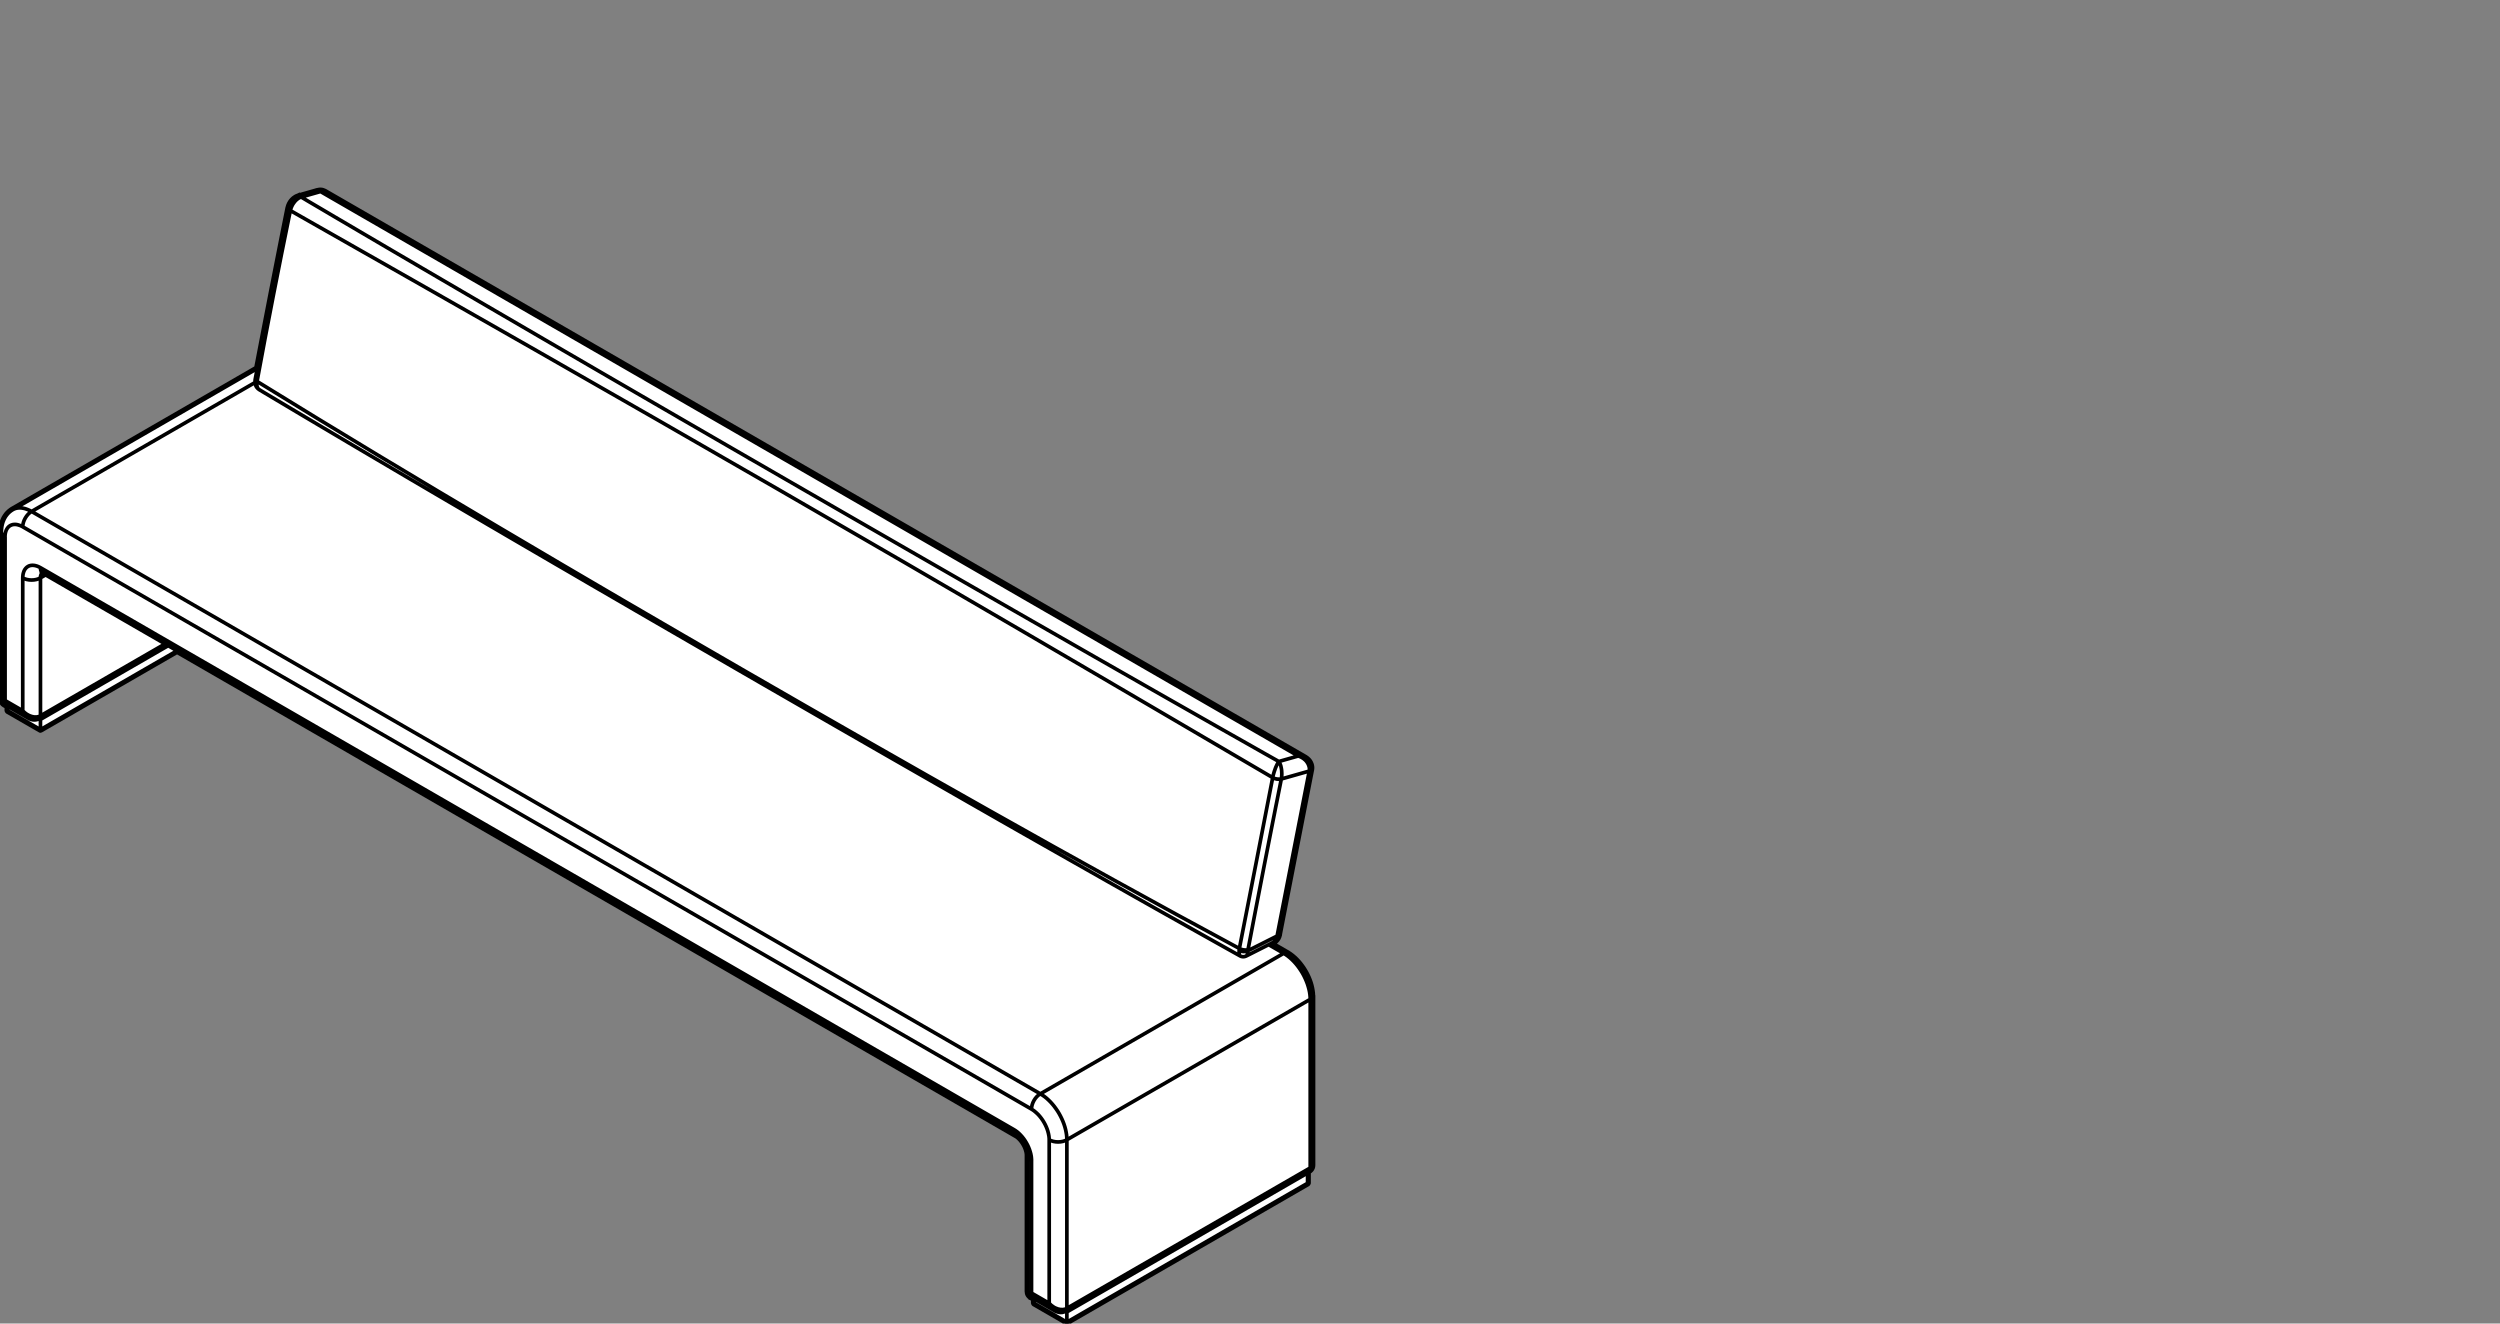 <?xml version="1.0" encoding="utf-8"?>
<!-- Generator: Adobe Illustrator 17.0.0, SVG Export Plug-In . SVG Version: 6.00 Build 0)  -->
<!DOCTYPE svg PUBLIC "-//W3C//DTD SVG 1.1//EN" "http://www.w3.org/Graphics/SVG/1.1/DTD/svg11.dtd">
<svg version="1.1" id="Livello_1" xmlns="http://www.w3.org/2000/svg" xmlns:xlink="http://www.w3.org/1999/xlink" x="0px" y="0px"
	 width="170px" height="90px" viewBox="0 0 170 90" enable-background="new 0 0 170 90" xml:space="preserve">
<rect x="0" y="0" width="170" height="90" fill="#808080" stroke="none"/>
<polygon fill="#FFFFFF" points="0.002,90 0.003,90 0,89.998 "/>
<path fill="#FFFFFF" d="M89.313,67.776L89.313,67.776c0-0.03,0-0.059-0.002-0.089c-0.003-0.059-0.006-0.114-0.012-0.174
	c-0.006-0.056-0.014-0.116-0.023-0.173c-0.006-0.057-0.02-0.116-0.033-0.176c-0.012-0.057-0.025-0.115-0.041-0.175
	c-0.016-0.057-0.034-0.118-0.052-0.177c-0.021-0.057-0.041-0.117-0.062-0.174c-0.022-0.058-0.047-0.117-0.07-0.174
	c-0.025-0.057-0.051-0.113-0.078-0.17c-0.03-0.057-0.057-0.113-0.087-0.17c-0.031-0.055-0.063-0.111-0.096-0.163
	s-0.066-0.106-0.099-0.159c-0.036-0.054-0.074-0.105-0.111-0.155c-0.036-0.052-0.075-0.099-0.113-0.148
	c-0.039-0.048-0.079-0.095-0.12-0.141c-0.041-0.045-0.086-0.091-0.126-0.135c-0.043-0.044-0.088-0.086-0.132-0.126
	c-0.044-0.039-0.09-0.08-0.135-0.116c-0.047-0.037-0.093-0.074-0.141-0.108c-0.046-0.033-0.093-0.067-0.143-0.096
	c-0.031-0.021-0.06-0.037-0.09-0.055h-0.001V64.72c-0.002-0.001-0.003,0-0.006-0.001l-0.943-0.545
	c0.021-0.012,0.042-0.022,0.062-0.036c0.042-0.025,0.08-0.055,0.117-0.087c0.02-0.018,0.039-0.036,0.06-0.06
	c0.022-0.022,0.043-0.046,0.063-0.072c0.021-0.027,0.042-0.057,0.06-0.091c0.018-0.035,0.031-0.07,0.046-0.101v-0.001
	c0.002,0,0.002-0.001,0.003-0.003c0-0.002-0.002-0.003,0-0.006c0-0.001,0.002,0,0.003-0.003l0.036-0.135c0,0-0.002-0.003,0-0.003
	c0-0.001,0.002-0.003,0.002-0.005l2.187-11.215v-0.001c0-0.002,0.002-0.002,0.002-0.002v-0.001c0.004-0.034,0.01-0.071,0.012-0.112
	v-0.035c0-0.025-0.002-0.048-0.003-0.066c-0.003-0.036-0.009-0.068-0.015-0.099c-0.006-0.027-0.012-0.054-0.022-0.081
	c-0.014-0.042-0.032-0.084-0.053-0.125c-0.014-0.028-0.031-0.056-0.048-0.081c-0.015-0.02-0.029-0.039-0.043-0.06
	c-0.021-0.025-0.043-0.049-0.068-0.076c-0.033-0.032-0.064-0.063-0.1-0.09c-0.047-0.033-0.092-0.063-0.134-0.09
	c-0.001-0.001-0.003,0-0.003,0v-0.001L22.117,12.965c-0.001,0-0.001,0-0.004,0c0-0.001-0.002-0.001-0.002-0.001l-0.004-0.003
	c-0.003-0.001-0.006,0-0.009-0.003c-0.031-0.016-0.064-0.033-0.106-0.046c-0.045-0.017-0.092-0.026-0.139-0.03
	c-0.02-0.003-0.047-0.004-0.074-0.004c-0.021,0-0.043,0-0.072,0.004c-0.041,0.004-0.082,0.013-0.123,0.022c0,0,0,0.001-0.002,0.001
	c-0.001,0.001-0.001,0-0.003,0l-1.317,0.375c-0.001,0-0.001,0-0.003,0.001V13.28c-0.002,0.001-0.003,0.001-0.006,0.003
	c-0.03,0.01-0.059,0.021-0.092,0.033c-0.03,0.012-0.06,0.027-0.088,0.045c-0.048,0.029-0.098,0.063-0.143,0.099
	c-0.037,0.031-0.072,0.064-0.104,0.099c-0.027,0.029-0.05,0.057-0.072,0.085c-0.021,0.027-0.037,0.052-0.056,0.081
	c-0.024,0.034-0.045,0.071-0.063,0.108c-0.022,0.042-0.042,0.089-0.059,0.137c-0.021,0.057-0.034,0.111-0.047,0.162v0.001
	l-0.001,0.003c-0.098,0.483-0.193,0.964-0.29,1.449c-0.093,0.469-0.186,0.939-0.277,1.408c-0.091,0.458-0.182,0.915-0.271,1.373
	c-0.088,0.447-0.174,0.891-0.262,1.336c-0.086,0.433-0.168,0.867-0.252,1.301c-0.081,0.412-0.159,0.826-0.24,1.24
	c-0.08,0.402-0.156,0.804-0.232,1.206c-0.075,0.39-0.15,0.781-0.225,1.17c-0.024,0.127-0.048,0.255-0.074,0.381l-0.03,0.018h-0.002
	c-0.002,0.001-0.002,0-0.003,0.001L0.825,34.572c0,0,0,0.002-0.002,0.002c-0.039,0.024-0.078,0.047-0.115,0.073
	c-0.041,0.03-0.081,0.06-0.117,0.093c-0.036,0.03-0.07,0.064-0.105,0.099c-0.035,0.036-0.066,0.074-0.098,0.111
	c-0.03,0.039-0.059,0.08-0.084,0.119c-0.027,0.042-0.054,0.085-0.078,0.127c-0.022,0.047-0.045,0.091-0.064,0.138
	c-0.021,0.045-0.037,0.096-0.055,0.143c-0.017,0.051-0.03,0.102-0.042,0.153c-0.015,0.051-0.025,0.106-0.033,0.158
	c-0.009,0.056-0.016,0.109-0.021,0.167c-0.005,0.056-0.008,0.114-0.009,0.171v0.045v0.003c0,0-0.002,0-0.002,0l0.002,0.013v11.344
	c0,0-0.002,0-0.002,0.002c0,0.001,0.003,0.001,0.003,0.004H0.002H0c0.003,0.038,0.006,0.08,0.018,0.126
	c0.01,0.045,0.03,0.089,0.051,0.129c0.024,0.037,0.051,0.075,0.087,0.11c0.035,0.031,0.068,0.055,0.098,0.075
	c0.002,0.001,0.003,0.001,0.006,0.003c0,0,0,0.001,0.002,0.001l0.17,0.097v0.249c0,0.006,0.003,0.009,0.004,0.012
	c0.002,0.013,0.008,0.021,0.014,0.031c0.006,0.012,0.012,0.021,0.022,0.029c0.002,0.003,0.002,0.007,0.006,0.01l2.227,1.283
	c0.014,0.009,0.029,0.012,0.042,0.013l0.001,0.001h0.003h0.002c0.001,0,0.001-0.003,0.003-0.003H2.76
	c0.012-0.003,0.024-0.004,0.036-0.012l9.243-5.334l57.025,32.92l0.03,0.018c0.01,0.007,0.028,0.019,0.049,0.031
	c0.015,0.012,0.033,0.029,0.053,0.044c0.018,0.014,0.037,0.033,0.06,0.054c0.02,0.017,0.039,0.04,0.06,0.062
	c0.023,0.021,0.042,0.045,0.064,0.069c0.021,0.024,0.041,0.051,0.063,0.081c0.02,0.025,0.039,0.054,0.06,0.084
	c0.02,0.028,0.036,0.058,0.056,0.09c0.018,0.03,0.034,0.062,0.053,0.095c0.018,0.031,0.033,0.061,0.048,0.094
	c0.014,0.033,0.025,0.063,0.039,0.096c0.014,0.031,0.023,0.062,0.033,0.093c0.009,0.029,0.018,0.059,0.025,0.089
	c0.008,0.029,0.017,0.056,0.021,0.083c0.003,0.025,0.009,0.052,0.012,0.075c0.003,0.021,0.003,0.045,0.006,0.064
	c0,0.015,0.002,0.032,0.002,0.048v9.274c0,0.001,0.002,0.001,0.002,0.003h-0.003c0,0.002,0.003,0.003,0.003,0.005v0.001
	c0,0.036,0.003,0.08,0.015,0.122c0.012,0.048,0.03,0.093,0.053,0.132c0.024,0.036,0.05,0.075,0.086,0.11
	c0.029,0.028,0.06,0.048,0.087,0.066v0.002c0.005,0.002,0.009,0.006,0.012,0.009h0.003c0.003,0,0.003,0.003,0.003,0.003l0.169,0.097
	v0.251c0,0.003,0.005,0.006,0.005,0.009c0.002,0.013,0.008,0.024,0.015,0.036c0.008,0.01,0.011,0.017,0.02,0.025
	c0.006,0.003,0.006,0.007,0.009,0.011l2.226,1.285c0.015,0.006,0.03,0.007,0.042,0.009c0.002,0,0.003,0.002,0.005,0.002
	c0.003,0,0.003-0.002,0.006-0.002c0.014-0.001,0.027-0.003,0.04-0.01l16.368-9.447c0.003-0.003,0.003-0.007,0.008-0.009
	c0.009-0.009,0.014-0.018,0.02-0.03c0.006-0.009,0.012-0.017,0.015-0.03c0-0.005,0.005-0.007,0.005-0.012v-0.696
	c0-0.005-0.005-0.007-0.005-0.012c-0.001-0.009-0.003-0.013-0.008-0.022c-0.001-0.002,0-0.003-0.001-0.006l0.054-0.03
	c0.002-0.002,0.006-0.002,0.008-0.003c0.003,0,0.003-0.003,0.003-0.003c0.015-0.007,0.03-0.017,0.047-0.03
	c0.027-0.021,0.054-0.042,0.072-0.066c0.021-0.024,0.041-0.047,0.057-0.076c0.016-0.022,0.03-0.054,0.043-0.084
	c0.009-0.027,0.016-0.054,0.024-0.082c0.003-0.021,0.006-0.042,0.008-0.062c0.002-0.009,0.002-0.015,0.002-0.02v-0.003h-0.005
	l0.005-0.011v-0.006v-0.001c0-0.002,0.003-0.003,0.003-0.003V67.779C89.314,67.778,89.313,67.778,89.313,67.776"/>
<path fill="none" stroke="#000000" stroke-width="0.25" stroke-miterlimit="10" d="M89.313,67.776L89.313,67.776
	c0-0.03,0-0.059-0.002-0.089c-0.003-0.059-0.006-0.114-0.012-0.174c-0.006-0.056-0.014-0.116-0.023-0.173
	c-0.006-0.057-0.02-0.116-0.033-0.176c-0.012-0.057-0.025-0.115-0.041-0.175c-0.016-0.057-0.034-0.118-0.052-0.177
	c-0.021-0.057-0.041-0.117-0.062-0.174c-0.022-0.058-0.047-0.117-0.07-0.174c-0.025-0.057-0.051-0.113-0.078-0.17
	c-0.03-0.057-0.057-0.113-0.087-0.17c-0.031-0.055-0.063-0.111-0.096-0.163s-0.066-0.106-0.099-0.159
	c-0.036-0.054-0.074-0.105-0.111-0.155c-0.036-0.052-0.075-0.099-0.113-0.148c-0.039-0.048-0.079-0.095-0.12-0.141
	c-0.041-0.045-0.086-0.091-0.126-0.135c-0.043-0.044-0.088-0.086-0.132-0.126c-0.044-0.039-0.09-0.08-0.135-0.116
	c-0.047-0.037-0.093-0.074-0.141-0.108c-0.046-0.033-0.093-0.067-0.143-0.096c-0.031-0.021-0.06-0.037-0.09-0.055h-0.001V64.72
	c-0.002-0.001-0.003,0-0.006-0.001l-0.943-0.545c0.021-0.012,0.042-0.022,0.062-0.036c0.042-0.025,0.08-0.055,0.117-0.087
	c0.02-0.018,0.039-0.036,0.06-0.06c0.022-0.022,0.043-0.046,0.063-0.072c0.021-0.027,0.042-0.057,0.06-0.091
	c0.018-0.035,0.031-0.07,0.046-0.101v-0.001c0.002,0,0.002-0.001,0.003-0.003c0-0.002-0.002-0.003,0-0.006
	c0-0.001,0.002,0,0.003-0.003l0.036-0.135c0,0-0.002-0.003,0-0.003c0-0.001,0.002-0.003,0.002-0.005l2.187-11.215v-0.001
	c0-0.002,0.002-0.002,0.002-0.002v-0.001c0.004-0.034,0.01-0.071,0.012-0.112v-0.035c0-0.025-0.002-0.048-0.003-0.066
	c-0.003-0.036-0.009-0.068-0.015-0.099c-0.006-0.027-0.012-0.054-0.022-0.081c-0.014-0.042-0.032-0.084-0.053-0.125
	c-0.014-0.028-0.031-0.056-0.048-0.081c-0.015-0.02-0.029-0.039-0.043-0.06c-0.021-0.025-0.043-0.049-0.068-0.076
	c-0.033-0.032-0.064-0.063-0.1-0.09c-0.047-0.033-0.092-0.063-0.134-0.09c-0.001-0.001-0.003,0-0.003,0v-0.001L22.117,12.965
	c-0.001,0-0.001,0-0.004,0c0-0.001-0.002-0.001-0.002-0.001l-0.004-0.003c-0.003-0.001-0.006,0-0.009-0.003
	c-0.031-0.016-0.064-0.033-0.106-0.046c-0.045-0.017-0.092-0.026-0.139-0.03c-0.02-0.003-0.047-0.004-0.074-0.004
	c-0.021,0-0.043,0-0.072,0.004c-0.041,0.004-0.082,0.013-0.123,0.022c0,0,0,0.001-0.002,0.001c-0.001,0.001-0.001,0-0.003,0
	l-1.317,0.375c-0.001,0-0.001,0-0.003,0.001V13.28c-0.002,0.001-0.003,0.001-0.006,0.003c-0.03,0.01-0.059,0.021-0.092,0.033
	c-0.03,0.012-0.06,0.027-0.088,0.045c-0.048,0.029-0.098,0.063-0.143,0.099c-0.037,0.031-0.072,0.064-0.104,0.099
	c-0.027,0.029-0.05,0.057-0.072,0.085c-0.021,0.027-0.037,0.052-0.056,0.081c-0.024,0.034-0.045,0.071-0.063,0.108
	c-0.022,0.042-0.042,0.089-0.059,0.137c-0.021,0.057-0.034,0.111-0.047,0.162v0.001l-0.001,0.003
	c-0.098,0.483-0.193,0.964-0.29,1.449c-0.093,0.469-0.186,0.939-0.277,1.408c-0.091,0.458-0.182,0.915-0.271,1.373
	c-0.088,0.447-0.174,0.891-0.262,1.336c-0.086,0.433-0.168,0.867-0.252,1.301c-0.081,0.412-0.159,0.826-0.24,1.24
	c-0.08,0.402-0.156,0.804-0.232,1.206c-0.075,0.39-0.15,0.781-0.225,1.17c-0.024,0.127-0.048,0.255-0.074,0.381l-0.03,0.018h-0.002
	c-0.002,0.001-0.002,0-0.003,0.001L0.825,34.572c0,0,0,0.002-0.002,0.002c-0.039,0.024-0.078,0.047-0.115,0.073
	c-0.041,0.03-0.081,0.06-0.117,0.093c-0.036,0.03-0.07,0.064-0.105,0.099c-0.035,0.036-0.066,0.074-0.098,0.111
	c-0.03,0.039-0.059,0.08-0.084,0.119c-0.027,0.042-0.054,0.085-0.078,0.127c-0.022,0.047-0.045,0.091-0.064,0.138
	c-0.021,0.045-0.037,0.096-0.055,0.143c-0.017,0.051-0.03,0.102-0.042,0.153c-0.015,0.051-0.025,0.106-0.033,0.158
	c-0.009,0.056-0.016,0.109-0.021,0.167c-0.005,0.056-0.008,0.114-0.009,0.171v0.045v0.003c0,0-0.002,0-0.002,0l0.002,0.013v11.344
	c0,0-0.002,0-0.002,0.002c0,0.001,0.003,0.001,0.003,0.004H0.002H0c0.003,0.038,0.006,0.08,0.018,0.126
	c0.01,0.045,0.03,0.089,0.051,0.129c0.024,0.037,0.051,0.075,0.087,0.11c0.035,0.031,0.068,0.055,0.098,0.075
	c0.002,0.001,0.003,0.001,0.006,0.003c0,0,0,0.001,0.002,0.001l0.17,0.097v0.249c0,0.006,0.003,0.009,0.004,0.012
	c0.002,0.013,0.008,0.021,0.014,0.031c0.006,0.012,0.012,0.021,0.022,0.029c0.002,0.003,0.002,0.007,0.006,0.01l2.227,1.283
	c0.014,0.009,0.029,0.012,0.042,0.013l0.001,0.001h0.003h0.002c0.001,0,0.001-0.003,0.003-0.003H2.76
	c0.012-0.003,0.024-0.004,0.036-0.012l9.243-5.334l57.025,32.92l0.03,0.018c0.01,0.007,0.028,0.019,0.049,0.031
	c0.015,0.012,0.033,0.029,0.053,0.044c0.018,0.014,0.037,0.033,0.06,0.054c0.02,0.017,0.039,0.04,0.06,0.062
	c0.023,0.021,0.042,0.045,0.064,0.069c0.021,0.024,0.041,0.051,0.063,0.081c0.02,0.025,0.039,0.054,0.06,0.084
	c0.02,0.028,0.036,0.058,0.056,0.09c0.018,0.03,0.034,0.062,0.053,0.095c0.018,0.031,0.033,0.061,0.048,0.094
	c0.014,0.033,0.025,0.063,0.039,0.096c0.014,0.031,0.023,0.062,0.033,0.093c0.009,0.029,0.018,0.059,0.025,0.089
	c0.008,0.029,0.017,0.056,0.021,0.083c0.003,0.025,0.009,0.052,0.012,0.075c0.003,0.021,0.003,0.045,0.006,0.064
	c0,0.015,0.002,0.032,0.002,0.048v9.274c0,0.001,0.002,0.001,0.002,0.003h-0.003c0,0.002,0.003,0.003,0.003,0.005v0.001
	c0,0.036,0.003,0.08,0.015,0.122c0.012,0.048,0.03,0.093,0.053,0.132c0.024,0.036,0.05,0.075,0.086,0.11
	c0.029,0.028,0.06,0.048,0.087,0.066v0.002c0.005,0.002,0.009,0.006,0.012,0.009h0.003c0.003,0,0.003,0.003,0.003,0.003l0.169,0.097
	v0.251c0,0.003,0.005,0.006,0.005,0.009c0.002,0.013,0.008,0.024,0.015,0.036c0.008,0.01,0.011,0.017,0.02,0.025
	c0.006,0.003,0.006,0.007,0.009,0.011l2.226,1.285c0.015,0.006,0.03,0.007,0.042,0.009c0.002,0,0.003,0.002,0.005,0.002
	c0.003,0,0.003-0.002,0.006-0.002c0.014-0.001,0.027-0.003,0.04-0.01l16.368-9.447c0.003-0.003,0.003-0.007,0.008-0.009
	c0.009-0.009,0.014-0.018,0.02-0.03c0.006-0.009,0.012-0.017,0.015-0.03c0-0.005,0.005-0.007,0.005-0.012v-0.696
	c0-0.005-0.005-0.007-0.005-0.012c-0.001-0.009-0.003-0.013-0.008-0.022c-0.001-0.002,0-0.003-0.001-0.006l0.054-0.03
	c0.002-0.002,0.006-0.002,0.008-0.003c0.003,0,0.003-0.003,0.003-0.003c0.015-0.007,0.03-0.017,0.047-0.03
	c0.027-0.021,0.054-0.042,0.072-0.066c0.021-0.024,0.041-0.047,0.057-0.076c0.016-0.022,0.03-0.054,0.043-0.084
	c0.009-0.027,0.016-0.054,0.024-0.082c0.003-0.021,0.006-0.042,0.008-0.062c0.002-0.009,0.002-0.015,0.002-0.02v-0.003h-0.005
	l0.005-0.011v-0.006v-0.001c0-0.002,0.003-0.003,0.003-0.003V67.779C89.314,67.778,89.313,67.778,89.313,67.776z"/>
<path fill="none" stroke="#000000" stroke-width="0.25" stroke-linecap="round" stroke-linejoin="round" d="M0.307,47.902
	L0.307,47.902c-0.011-0.003-0.017-0.012-0.021-0.021c-0.006-0.009-0.01-0.02-0.012-0.031c-0.002-0.012-0.002-0.026,0-0.042
	c0.002-0.009,0.003-0.018,0.006-0.027c0.003-0.009,0.006-0.021,0.01-0.031c0.003-0.012,0.008-0.024,0.012-0.035
	c0.006-0.012,0.012-0.024,0.018-0.038c0.007-0.014,0.015-0.027,0.024-0.042 M1.936,48.841c-0.042-0.022-0.081-0.054-0.12-0.087
	c-0.039-0.036-0.075-0.075-0.108-0.118c-0.033-0.045-0.063-0.093-0.092-0.143c-0.025-0.052-0.049-0.106-0.07-0.164 M2.662,48.871
	c0.06-0.036,0.101-0.124,0.089-0.193 M2.751,48.677l8.478-4.895 M0.096,47.531c0,0.018,0.005,0.033,0.015,0.045
	c0.011,0.012,0.027,0.022,0.049,0.032c0.021,0.009,0.047,0.015,0.078,0.021c0.032,0.003,0.066,0.006,0.107,0.006 M2.751,39.296
	l0.352-0.204 M2.865,38.956c-0.076,0.078-0.129,0.232-0.114,0.34 M0.096,36.169l0.002,0.036l0.017,0.071l0.034,0.066L0.2,36.406
	l0.066,0.059l0.08,0.054 M2.149,34.78l-0.141-0.075l-0.143-0.061l-0.138-0.05L1.59,34.561L1.458,34.54l-0.129-0.006l-0.123,0.009
	l-0.117,0.022l-0.111,0.037l-0.105,0.051 M89.095,79.418c0.066-0.025,0.121-0.104,0.126-0.174 M87.504,64.805
	c-0.064-0.032-0.157-0.024-0.213,0.021 M89.095,67.954c0.066-0.027,0.121-0.105,0.126-0.175 M89.007,79.612
	c0.06-0.038,0.1-0.125,0.088-0.194 M70.105,88.195L70.105,88.195c-0.01-0.004-0.016-0.012-0.021-0.021
	c-0.006-0.01-0.011-0.018-0.012-0.03c-0.003-0.014-0.003-0.027,0-0.044c0.002-0.009,0.003-0.017,0.006-0.027
	c0.003-0.009,0.006-0.021,0.009-0.033c0.004-0.011,0.009-0.021,0.015-0.035c0.006-0.012,0.009-0.024,0.016-0.036
	c0.006-0.013,0.015-0.028,0.024-0.042 M71.734,89.135c-0.042-0.025-0.082-0.054-0.121-0.09c-0.037-0.033-0.072-0.074-0.108-0.117
	c-0.031-0.044-0.063-0.091-0.089-0.144c-0.028-0.049-0.052-0.105-0.07-0.162 M72.46,89.165c0.06-0.037,0.099-0.126,0.087-0.197
	 M2.926,38.992l-0.029-0.021l-0.051-0.049l-0.042-0.063l-0.03-0.075l-0.018-0.086L2.75,38.602 M69.892,87.827
	c0,0.014,0.006,0.029,0.017,0.042c0.012,0.014,0.027,0.024,0.049,0.032c0.021,0.009,0.047,0.017,0.078,0.02
	c0.03,0.006,0.066,0.007,0.106,0.007 M68.938,76.811l0.006,0.095l0.018,0.087l0.03,0.076l0.042,0.062l0.051,0.049l0.029,0.021
	 M69.892,78.548l0.002,0.036l0.018,0.067l0.035,0.066l0.049,0.064l0.066,0.059l0.081,0.054 M87.291,64.826l-1.02-0.588
	 M17.347,26.008L2.149,34.78 M21.606,12.997c0.003-0.001,0.006-0.003,0.009-0.004c0.02-0.006,0.039-0.006,0.059-0.005
	c0.021,0.002,0.042,0.005,0.062,0.012c0.02,0.006,0.04,0.016,0.061,0.025 M20.479,13.399c-0.05-0.033-0.135-0.048-0.191-0.029
	 M19.624,14.155c-0.002,0.006-0.003,0.01-0.004,0.016c0,0.012,0.003,0.026,0.01,0.039c0.006,0.01,0.015,0.024,0.025,0.037
	c0.012,0.012,0.023,0.024,0.039,0.036c0.015,0.01,0.033,0.022,0.048,0.033 M86.814,63.781c0.043-0.009,0.092-0.048,0.108-0.089
	 M86.814,63.781c-0.014,0.036-0.027,0.073-0.048,0.108c-0.021,0.035-0.043,0.068-0.073,0.097c-0.027,0.032-0.059,0.059-0.095,0.081
	c-0.021,0.013-0.043,0.024-0.064,0.035 M84.732,65.014h0.002c0.008-0.003,0.015-0.009,0.022-0.018
	c0.009-0.006,0.015-0.015,0.023-0.024c0.008-0.01,0.014-0.021,0.018-0.034c0.008-0.012,0.012-0.027,0.018-0.041
	c0.006-0.018,0.012-0.035,0.015-0.054c0.006-0.017,0.009-0.036,0.012-0.057c0.008-0.042,0.012-0.089,0.015-0.136 M84.331,65.005
	c-0.012-0.009-0.023-0.018-0.031-0.033c-0.009-0.016-0.018-0.043-0.025-0.072c-0.008-0.033-0.014-0.071-0.015-0.116
	c-0.002-0.047,0-0.1,0.002-0.154 M17.637,26.497c-0.021-0.012-0.04-0.025-0.06-0.041c-0.029-0.024-0.048-0.057-0.066-0.093
	c-0.018-0.037-0.03-0.078-0.039-0.123c-0.009-0.045-0.014-0.093-0.012-0.144c0.002-0.052,0.01-0.107,0.018-0.161 M21.796,13.025
	c0.03-0.008,0.063-0.013,0.093-0.017c0.031-0.003,0.059,0,0.087,0.005c0.029,0.004,0.056,0.01,0.078,0.024
	c0.006,0.005,0.012,0.008,0.017,0.012 M88.714,51.523c-0.035-0.02-0.067-0.039-0.105-0.054c-0.018-0.008-0.036-0.014-0.057-0.02
	c-0.02-0.006-0.042-0.012-0.064-0.018c-0.021-0.005-0.043-0.009-0.066-0.012c-0.021-0.003-0.043-0.006-0.064-0.009
	c-0.024-0.002-0.049-0.003-0.073-0.003 M89.029,52.432c0.05-0.005,0.101-0.045,0.115-0.093 M86.842,63.649
	c0.049-0.003,0.102-0.045,0.117-0.093 M1.546,48.329c0.041,0.045,0.084,0.089,0.129,0.129c0.048,0.04,0.098,0.076,0.148,0.111
	c0.051,0.031,0.105,0.063,0.16,0.087c0.054,0.025,0.109,0.046,0.165,0.061c0.055,0.017,0.111,0.029,0.166,0.035
	c0.054,0.007,0.107,0.007,0.159,0.004c0.051-0.003,0.101-0.012,0.147-0.027c0.047-0.012,0.09-0.03,0.129-0.053 M2.751,48.677v-9.381
	 M1.546,39.296c0.333,0.196,0.873,0.196,1.205,0 M17.421,25.102l0.064-0.034 M89.095,79.418l-16.548,9.55 M89.095,79.418V67.954
	 M2.149,34.78c-0.336,0.189-0.606,0.657-0.603,1.042 M71.346,88.622c0.039,0.045,0.083,0.09,0.129,0.129
	c0.045,0.039,0.095,0.078,0.147,0.109c0.049,0.036,0.105,0.064,0.159,0.089c0.056,0.025,0.111,0.047,0.166,0.063
	c0.056,0.016,0.111,0.027,0.165,0.033c0.055,0.006,0.109,0.009,0.16,0.005s0.099-0.014,0.147-0.025
	c0.047-0.014,0.09-0.032,0.128-0.056 M72.547,77.506v11.463 M2.149,34.78l68.594,39.6 M70.143,75.421L1.546,35.822 M1.546,35.822
	c-0.004-0.003-0.012-0.007-0.018-0.01c-0.008-0.005-0.014-0.007-0.02-0.012c-0.008-0.003-0.014-0.006-0.021-0.011
	c-0.006-0.003-0.012-0.006-0.02-0.01c-0.006-0.003-0.012-0.004-0.02-0.007c-0.006-0.005-0.014-0.007-0.02-0.011
	c-0.006-0.003-0.012-0.006-0.02-0.009c-0.006-0.003-0.012-0.006-0.02-0.009c-0.006-0.001-0.014-0.005-0.02-0.007
	s-0.012-0.004-0.02-0.007c-0.006-0.003-0.012-0.006-0.02-0.007c-0.006-0.003-0.012-0.005-0.02-0.006
	c-0.015-0.006-0.03-0.011-0.047-0.015c-0.015-0.005-0.03-0.009-0.045-0.014c-0.022-0.006-0.045-0.01-0.067-0.015
	c-0.023-0.003-0.043-0.006-0.066-0.009C1.045,35.66,1.01,35.658,0.976,35.66c-0.036,0.002-0.069,0.004-0.102,0.012
	c-0.033,0.006-0.064,0.015-0.094,0.027c-0.031,0.011-0.06,0.024-0.087,0.041c-0.028,0.017-0.055,0.035-0.081,0.056
	c-0.024,0.019-0.048,0.043-0.069,0.069C0.52,35.891,0.498,35.919,0.48,35.95c-0.02,0.03-0.037,0.063-0.053,0.098
	C0.414,36.081,0.4,36.115,0.39,36.152c-0.01,0.035-0.02,0.072-0.027,0.111c-0.003,0.011-0.004,0.023-0.007,0.035
	c0,0.01-0.002,0.022-0.003,0.036c-0.002,0.01-0.003,0.022-0.004,0.036c-0.002,0.012-0.003,0.024-0.003,0.036
	c-0.002,0.012-0.003,0.026-0.003,0.038c0,0.013-0.002,0.025-0.002,0.037v0.041 M0.345,36.518v11.116 M0.345,47.635l1.201,0.694
	 M1.546,48.329v-9.033 M1.546,39.296c0-0.008,0-0.015,0.002-0.022c0-0.008,0-0.015,0-0.022v-0.023
	c0.002-0.007,0.002-0.015,0.002-0.021c0-0.007,0.001-0.015,0.001-0.022c0.002-0.007,0.002-0.015,0.002-0.022
	c0.002-0.006,0.002-0.013,0.003-0.019c0-0.008,0.001-0.015,0.001-0.023C1.558,39.115,1.56,39.107,1.56,39.1
	c0.002-0.008,0.003-0.014,0.003-0.02c0.001-0.008,0.003-0.015,0.004-0.021c0-0.008,0.002-0.014,0.003-0.021
	c0.005-0.019,0.009-0.039,0.014-0.058c0.005-0.019,0.011-0.039,0.017-0.057c0.006-0.02,0.01-0.039,0.018-0.057
	c0.008-0.02,0.015-0.038,0.024-0.056c0.015-0.031,0.031-0.063,0.05-0.091c0.018-0.027,0.037-0.054,0.059-0.076
	c0.022-0.025,0.046-0.049,0.07-0.069c0.025-0.021,0.051-0.04,0.079-0.055c0.027-0.016,0.057-0.03,0.087-0.042
	c0.03-0.012,0.061-0.019,0.094-0.025c0.035-0.008,0.07-0.011,0.107-0.012c0.036-0.001,0.073,0,0.111,0.005
	c0.034,0.003,0.07,0.011,0.106,0.018s0.074,0.02,0.109,0.031c0.012,0.005,0.024,0.009,0.033,0.012
	c0.012,0.004,0.024,0.009,0.035,0.014c0.012,0.006,0.022,0.009,0.033,0.015c0.012,0.005,0.022,0.009,0.034,0.015
	c0.011,0.006,0.021,0.01,0.033,0.017c0.012,0.006,0.023,0.012,0.035,0.018c0.01,0.006,0.021,0.012,0.033,0.02 M2.751,38.602
	l66.188,38.209 M68.938,76.811c0.006,0.003,0.012,0.008,0.02,0.012c0.008,0.003,0.014,0.007,0.02,0.012
	c0.008,0.002,0.014,0.006,0.02,0.01s0.014,0.009,0.021,0.012c0.006,0.006,0.012,0.009,0.02,0.015
	c0.008,0.003,0.012,0.009,0.018,0.012c0.006,0.006,0.014,0.01,0.021,0.015c0.006,0.003,0.012,0.007,0.02,0.014
	c0.008,0.005,0.014,0.009,0.018,0.015c0.006,0.005,0.014,0.009,0.021,0.015c0.006,0.005,0.012,0.009,0.02,0.015
	c0.006,0.006,0.014,0.009,0.018,0.013c0.039,0.033,0.076,0.065,0.115,0.101c0.037,0.035,0.075,0.072,0.111,0.111
	c0.036,0.037,0.073,0.078,0.106,0.118c0.035,0.042,0.069,0.086,0.102,0.129c0.031,0.044,0.064,0.09,0.095,0.137
	c0.031,0.046,0.06,0.093,0.087,0.143c0.029,0.048,0.056,0.096,0.08,0.146c0.025,0.049,0.049,0.1,0.07,0.151
	c0.023,0.052,0.043,0.105,0.063,0.158c0.02,0.054,0.036,0.106,0.051,0.159c0.015,0.048,0.029,0.096,0.039,0.144
	c0.011,0.05,0.018,0.096,0.027,0.143c0.002,0.015,0.003,0.03,0.006,0.042c0.002,0.014,0.003,0.029,0.005,0.044
	c0.001,0.014,0.004,0.025,0.004,0.04c0.002,0.012,0.003,0.027,0.003,0.039c0.002,0.014,0.003,0.029,0.003,0.041
	c0,0.015,0.002,0.027,0.002,0.04c0,0.012,0,0.027,0.001,0.039 M70.143,78.895v9.033 M70.143,87.928l1.203,0.695 M71.346,88.622
	V77.506 M89.095,67.954l-16.548,9.552 M87.291,64.826l0.14,0.087l0.143,0.102l0.139,0.113l0.137,0.123l0.133,0.133l0.128,0.142
	l0.124,0.152l0.117,0.159l0.111,0.166l0.105,0.169l0.096,0.176l0.087,0.18l0.078,0.182l0.071,0.183l0.058,0.183l0.05,0.182
	l0.039,0.18l0.027,0.177l0.016,0.171l0.006,0.168 M87.291,64.826L70.743,74.38 M70.743,74.38c-0.336,0.188-0.606,0.655-0.6,1.041
	 M71.346,77.506c0-0.009,0-0.015-0.001-0.024V77.46v-0.024c0-0.006,0-0.015-0.002-0.022c0-0.007-0.002-0.015-0.002-0.022
	s0-0.017-0.002-0.025c-0.001-0.006-0.001-0.015-0.001-0.024c-0.002-0.006-0.003-0.014-0.003-0.022
	c-0.002-0.009-0.003-0.017-0.003-0.024c0-0.009-0.003-0.018-0.003-0.024c-0.002-0.007-0.003-0.016-0.003-0.025
	c-0.001-0.007-0.003-0.015-0.004-0.024c-0.008-0.051-0.018-0.102-0.03-0.154c-0.012-0.053-0.027-0.105-0.042-0.159
	c-0.015-0.048-0.031-0.096-0.049-0.146s-0.037-0.097-0.059-0.146c-0.021-0.051-0.043-0.1-0.07-0.15
	c-0.024-0.051-0.051-0.099-0.08-0.147c-0.027-0.048-0.055-0.096-0.087-0.143c-0.03-0.045-0.062-0.091-0.095-0.136
	c-0.031-0.044-0.067-0.086-0.102-0.129c-0.035-0.041-0.07-0.08-0.105-0.12c-0.037-0.037-0.073-0.074-0.112-0.108
	c-0.038-0.035-0.075-0.069-0.114-0.099c-0.012-0.009-0.022-0.018-0.033-0.027c-0.01-0.009-0.022-0.018-0.034-0.027
	c-0.012-0.006-0.021-0.013-0.031-0.022c-0.012-0.009-0.024-0.015-0.036-0.024c-0.01-0.008-0.021-0.015-0.031-0.023
	c-0.012-0.006-0.024-0.012-0.036-0.021c-0.011-0.006-0.021-0.012-0.032-0.02 M71.346,77.506c0.332,0.196,0.872,0.196,1.202,0
	 M72.547,77.506l-0.005-0.167l-0.016-0.174l-0.029-0.175l-0.037-0.179l-0.049-0.183l-0.059-0.183l-0.069-0.182l-0.079-0.181
	L72.115,75.9l-0.094-0.174l-0.105-0.173l-0.112-0.163l-0.117-0.16l-0.123-0.15l-0.129-0.144l-0.134-0.133l-0.135-0.123l-0.139-0.112
	l-0.143-0.099l-0.141-0.089 M17.356,25.774v0.015l0.006,0.038l0.025,0.037l0.037,0.036l0.053,0.036 M86.533,64.102l-0.012,0.006
	 M86.842,63.649c-0.006,0.047-0.015,0.09-0.029,0.132 M84.261,64.63c0.16,0.094,0.428,0.104,0.596,0.02 M84.261,64.63v-0.015
	c0.002-0.006,0.002-0.012,0.003-0.018v-0.013c0.002-0.006,0.003-0.012,0.003-0.018s0-0.012,0.002-0.017
	c0.001-0.006,0.001-0.01,0.003-0.017c0.002-0.006,0.002-0.01,0.003-0.016c0.002-0.006,0.002-0.012,0.003-0.018 M88.284,51.407
	L21.796,13.025 M21.796,13.025l-1.317,0.374 M88.284,51.407c0.059,0.018,0.115,0.041,0.171,0.067
	c0.056,0.027,0.109,0.057,0.159,0.093c0.051,0.033,0.098,0.073,0.141,0.115c0.045,0.041,0.082,0.089,0.117,0.135
	c0.034,0.047,0.064,0.096,0.088,0.146c0.024,0.054,0.043,0.105,0.057,0.158c0.014,0.051,0.023,0.104,0.024,0.157
	c0.002,0.053-0.001,0.104-0.012,0.153 M86.962,51.782l1.322-0.375 M87.129,52.972v-0.006 M86.542,52.879
	c0.148,0.09,0.417,0.132,0.586,0.087 M87.129,52.966c0.006-0.03,0.012-0.06,0.017-0.093c0.004-0.031,0.008-0.064,0.01-0.096
	c0.003-0.033,0.004-0.064,0.006-0.097v-0.047v-0.049c0-0.062-0.003-0.123-0.009-0.182c-0.003-0.029-0.006-0.057-0.011-0.084
	c-0.004-0.029-0.008-0.054-0.014-0.081c-0.009-0.049-0.02-0.097-0.03-0.144c-0.008-0.021-0.014-0.043-0.02-0.064
	c-0.008-0.02-0.015-0.041-0.021-0.058c-0.014-0.038-0.028-0.072-0.047-0.104c-0.007-0.017-0.015-0.03-0.024-0.043
	c-0.003-0.008-0.008-0.014-0.012-0.02c-0.002-0.003-0.004-0.008-0.008-0.011c-0.002-0.003-0.003-0.007-0.006-0.01 M86.542,52.879
	c0.002-0.006,0.002-0.012,0.004-0.017c0-0.004,0-0.011,0.003-0.016c0-0.005,0-0.009,0.002-0.015c0-0.005,0.003-0.011,0.003-0.016
	c0.002-0.006,0.003-0.012,0.004-0.017c0.003-0.013,0.006-0.027,0.011-0.042c0.003-0.014,0.006-0.027,0.009-0.042
	c0.008-0.027,0.015-0.056,0.023-0.083c0.008-0.028,0.015-0.057,0.024-0.085c0.008-0.027,0.017-0.055,0.025-0.084
	c0.009-0.026,0.02-0.055,0.029-0.081c0.016-0.055,0.037-0.106,0.055-0.158c0.011-0.024,0.02-0.048,0.03-0.072
	c0.01-0.022,0.02-0.046,0.03-0.067c0.009-0.023,0.018-0.044,0.029-0.063c0.01-0.021,0.02-0.042,0.03-0.059
	c0.009-0.02,0.018-0.039,0.027-0.054c0.006-0.01,0.012-0.021,0.02-0.031c0.003-0.006,0.008-0.012,0.01-0.017
	c0.004-0.007,0.009-0.016,0.015-0.021c0.002-0.008,0.008-0.015,0.01-0.021c0.003-0.003,0.006-0.009,0.009-0.012
	c0.003-0.005,0.006-0.009,0.009-0.012c0.003-0.003,0.006-0.007,0.009-0.012 M20.479,13.399c0.19,0.114,0.379,0.227,0.57,0.339
	c0.193,0.113,0.384,0.227,0.577,0.339c0.193,0.114,0.387,0.229,0.581,0.342c0.196,0.115,0.391,0.231,0.586,0.346
	c0.196,0.115,0.393,0.231,0.591,0.346c0.198,0.117,0.396,0.233,0.596,0.35c0.198,0.118,0.398,0.235,0.599,0.353
	c0.675,0.397,1.348,0.792,2.026,1.189c0.695,0.406,1.389,0.814,2.085,1.221c1.334,0.781,2.668,1.562,4.005,2.34
	c1.415,0.826,2.831,1.65,4.248,2.475c1.349,0.784,2.695,1.569,4.046,2.352c1.41,0.819,2.821,1.636,4.234,2.456
	c1.381,0.801,2.763,1.602,4.147,2.401c1.383,0.8,2.768,1.599,4.154,2.4c1.385,0.799,2.77,1.599,4.156,2.397
	c1.387,0.799,2.775,1.599,4.164,2.398c1.419,0.816,2.836,1.632,4.258,2.447c1.359,0.781,2.721,1.561,4.083,2.341
	c1.432,0.82,2.865,1.641,4.299,2.46c1.356,0.774,2.712,1.548,4.069,2.322c0.71,0.404,1.419,0.808,2.129,1.211
	c0.689,0.392,1.38,0.784,2.07,1.177c0.355,0.201,0.714,0.403,1.071,0.606c0.354,0.201,0.707,0.401,1.061,0.6
	c0.348,0.198,0.696,0.396,1.044,0.593c0.345,0.195,0.688,0.388,1.033,0.582 M19.743,14.317c0.01-0.05,0.024-0.101,0.042-0.151
	c0.009-0.026,0.018-0.051,0.029-0.077c0.01-0.025,0.021-0.05,0.033-0.073c0.012-0.025,0.024-0.051,0.037-0.075
	s0.028-0.048,0.042-0.072c0.03-0.046,0.062-0.092,0.096-0.134c0.018-0.021,0.033-0.042,0.052-0.062
	c0.018-0.02,0.035-0.039,0.054-0.057c0.037-0.036,0.075-0.069,0.114-0.096c0.021-0.015,0.041-0.029,0.06-0.042
	c0.02-0.012,0.041-0.023,0.059-0.033c0.041-0.019,0.08-0.034,0.119-0.046 M84.864,64.583c0,0.003-0.002,0.007-0.002,0.01v0.012
	c-0.003,0.003-0.003,0.007-0.003,0.012v0.01c0,0.005-0.001,0.007-0.001,0.01c-0.002,0.003-0.002,0.008-0.002,0.011 M84.856,64.649
	l1.986-1.001 M86.842,63.649l2.187-11.217 M89.029,52.432l-1.9,0.54 M84.277,64.498c0.148,0.093,0.417,0.132,0.587,0.086
	 M87.129,52.972c-0.031,0.159-0.064,0.316-0.094,0.477c-0.033,0.159-0.064,0.319-0.096,0.479c-0.031,0.162-0.064,0.323-0.096,0.483
	c-0.033,0.162-0.064,0.324-0.098,0.487c-0.031,0.162-0.064,0.324-0.096,0.489c-0.033,0.163-0.064,0.327-0.098,0.492
	c-0.096,0.482-0.189,0.965-0.285,1.448c-0.095,0.484-0.191,0.969-0.285,1.455c-0.095,0.487-0.188,0.972-0.282,1.456
	c-0.093,0.482-0.188,0.965-0.28,1.446c-0.062,0.327-0.125,0.654-0.188,0.979c-0.062,0.323-0.123,0.645-0.185,0.968
	c-0.063,0.317-0.123,0.636-0.183,0.952 M86.542,52.882c0.147,0.093,0.417,0.135,0.586,0.09 M19.743,14.317
	c1.377,0.783,2.757,1.569,4.139,2.354c1.381,0.786,2.764,1.572,4.15,2.358c1.386,0.789,2.77,1.578,4.159,2.368
	c1.389,0.789,2.778,1.581,4.167,2.375c2.778,1.586,5.561,3.177,8.342,4.773c2.782,1.597,5.565,3.198,8.348,4.804
	c2.784,1.607,5.566,3.219,8.35,4.834c2.784,1.617,5.57,3.239,8.357,4.868c1.393,0.813,2.788,1.629,4.184,2.445
	c1.396,0.816,2.794,1.635,4.191,2.454c1.398,0.82,2.798,1.639,4.2,2.461c1.402,0.821,2.805,1.644,4.213,2.468 M17.478,25.936
	c0.177-0.97,0.359-1.939,0.543-2.91c0.183-0.968,0.369-1.937,0.56-2.906c0.188-0.968,0.379-1.935,0.574-2.904
	c0.193-0.966,0.39-1.933,0.588-2.899 M84.277,64.498c-1.422-0.765-2.841-1.536-4.254-2.305c-1.414-0.774-2.826-1.547-4.234-2.326
	c-1.407-0.779-2.812-1.559-4.217-2.342c-1.402-0.784-2.805-1.569-4.206-2.358c-1.398-0.788-2.797-1.58-4.194-2.37
	c-1.396-0.793-2.795-1.587-4.188-2.385c-2.79-1.591-5.575-3.192-8.359-4.799c-2.782-1.606-5.563-3.219-8.338-4.839
	c-1.389-0.812-2.777-1.625-4.162-2.438c-1.386-0.815-2.771-1.631-4.154-2.45c-1.385-0.819-2.766-1.639-4.146-2.463
	s-2.758-1.65-4.134-2.478c-1.375-0.829-2.748-1.662-4.116-2.496c-1.369-0.836-2.736-1.674-4.096-2.514 M86.542,52.882
	c-0.189,0.972-0.377,1.944-0.566,2.915c-0.189,0.97-0.376,1.939-0.565,2.907c-0.189,0.967-0.377,1.936-0.567,2.901
	c-0.189,0.966-0.378,1.931-0.567,2.893 M86.542,52.879v0.003 M88.915,80.461l-16.368,9.445 M88.915,80.461v-0.696 M88.915,79.765
	l-16.368,9.447 M88.915,79.765l-0.087-0.051 M70.321,88.319v0.304 M72.547,89.906l-2.226-1.283 M72.547,89.906v-0.694
	 M72.547,89.212l-0.084-0.05 M0.525,48.329v-0.303 M2.751,49.615l-2.226-1.286 M2.665,48.871l0.086,0.05 M2.751,49.615V48.92
	 M12.04,44.252l-9.289,5.362 M2.751,48.92l8.688-5.015 M17.491,25.064c-0.006,0.001-0.009,0.004-0.015,0.007
	c-0.02,0.009-0.039,0.02-0.055,0.031 M0.096,47.531c0.002,0.039,0.005,0.073,0.014,0.109c0.008,0.038,0.024,0.073,0.042,0.105
	c0.02,0.033,0.042,0.063,0.07,0.09c0.025,0.024,0.055,0.045,0.086,0.066 M2.664,48.871l8.689-5.016 M0.307,47.902l1.629,0.939
	 M1.936,48.841c0.027,0.015,0.053,0.03,0.079,0.042c0.03,0.015,0.062,0.026,0.093,0.036c0.037,0.012,0.076,0.022,0.115,0.028
	c0.031,0.006,0.064,0.009,0.098,0.009c0.037,0.001,0.072,0,0.108-0.006c0.041-0.005,0.08-0.014,0.117-0.027
	c0.041-0.015,0.078-0.032,0.117-0.053 M0.096,36.17v11.361 M2.809,38.941L2.809,38.941c-0.001,0,0.003,0.001,0.011,0.003
	c0.004,0.001,0.012,0.003,0.021,0.006c0.01,0.004,0.02,0.009,0.033,0.013c0.012,0.004,0.025,0.012,0.041,0.021
	c0.004,0.001,0.007,0.004,0.012,0.007 M17.421,25.102L0.873,34.654 M0.873,34.654c-0.037,0.024-0.076,0.047-0.111,0.072
	c-0.037,0.026-0.075,0.054-0.108,0.084c-0.036,0.031-0.069,0.062-0.1,0.096c-0.031,0.031-0.062,0.066-0.09,0.104
	c-0.029,0.036-0.056,0.073-0.081,0.111c-0.025,0.039-0.049,0.081-0.072,0.122c-0.022,0.042-0.043,0.085-0.061,0.129
	c-0.02,0.045-0.036,0.092-0.053,0.137c-0.015,0.048-0.029,0.096-0.041,0.144c-0.014,0.051-0.024,0.101-0.031,0.153
	c-0.009,0.051-0.015,0.104-0.02,0.158c-0.006,0.055-0.009,0.109-0.009,0.165v0.043 M89.007,79.612
	c0.015-0.011,0.033-0.021,0.047-0.029c0.021-0.017,0.039-0.035,0.055-0.052c0.018-0.02,0.033-0.041,0.048-0.063
	c0.014-0.021,0.024-0.047,0.034-0.069c0.009-0.022,0.015-0.045,0.021-0.067c0.004-0.024,0.009-0.048,0.008-0.071
	c0-0.006,0-0.012-0.002-0.018 M87.502,64.805l-1.098-0.634 M89.221,79.244V67.778 M89.221,67.778
	c-0.002-0.028-0.002-0.059-0.003-0.087c-0.002-0.056-0.006-0.11-0.012-0.167c-0.004-0.057-0.012-0.112-0.021-0.168
	c-0.009-0.057-0.018-0.114-0.031-0.169c-0.012-0.059-0.027-0.114-0.042-0.173c-0.014-0.056-0.032-0.116-0.05-0.171
	c-0.018-0.058-0.039-0.114-0.061-0.172c-0.02-0.056-0.044-0.111-0.068-0.168c-0.024-0.055-0.049-0.111-0.075-0.166
	c-0.029-0.056-0.057-0.111-0.086-0.165c-0.03-0.054-0.061-0.106-0.094-0.159c-0.031-0.052-0.064-0.106-0.098-0.157
	c-0.035-0.051-0.069-0.101-0.107-0.15c-0.036-0.049-0.073-0.098-0.112-0.144c-0.038-0.047-0.075-0.093-0.117-0.138
	c-0.039-0.045-0.08-0.088-0.123-0.132c-0.041-0.04-0.083-0.081-0.126-0.121c-0.043-0.039-0.087-0.076-0.132-0.113
	c-0.044-0.037-0.09-0.072-0.134-0.105c-0.048-0.033-0.094-0.065-0.139-0.095c-0.03-0.017-0.059-0.035-0.088-0.052 M69.892,87.827
	c0.003,0.035,0.006,0.072,0.014,0.108c0.01,0.035,0.024,0.071,0.043,0.102c0.02,0.035,0.041,0.065,0.069,0.092
	c0.027,0.024,0.057,0.045,0.087,0.066 M72.46,89.165l16.547-9.553 M70.105,88.195l1.629,0.94 M71.734,89.135
	c0.025,0.014,0.053,0.027,0.078,0.041c0.031,0.014,0.062,0.027,0.096,0.036c0.036,0.012,0.075,0.021,0.113,0.028
	c0.031,0.005,0.066,0.009,0.099,0.01c0.036,0,0.072-0.003,0.109-0.006c0.037-0.006,0.078-0.015,0.115-0.029
	c0.039-0.012,0.076-0.033,0.115-0.051 M2.926,38.992l66.188,38.209 M69.892,78.548v9.279 M69.114,77.201
	c0.009,0.006,0.018,0.011,0.028,0.015c0.017,0.011,0.036,0.024,0.054,0.038c0.021,0.015,0.041,0.03,0.061,0.046
	c0.021,0.018,0.042,0.039,0.063,0.059c0.022,0.021,0.042,0.041,0.066,0.064c0.023,0.024,0.044,0.049,0.066,0.076
	c0.023,0.027,0.043,0.053,0.066,0.083c0.021,0.028,0.042,0.059,0.063,0.089c0.021,0.031,0.039,0.063,0.06,0.096
	c0.018,0.031,0.036,0.064,0.054,0.096c0.018,0.035,0.034,0.068,0.048,0.099c0.017,0.036,0.03,0.069,0.045,0.102
	c0.011,0.033,0.023,0.066,0.035,0.098c0.009,0.033,0.018,0.063,0.027,0.094c0.009,0.028,0.014,0.06,0.02,0.087
	c0.006,0.03,0.01,0.057,0.015,0.082c0.003,0.024,0.005,0.048,0.006,0.071c0,0.018,0.002,0.035,0.002,0.052 M17.356,25.774
	c-0.004,0.03-0.009,0.06-0.012,0.09c-0.003,0.029-0.003,0.056-0.003,0.084c0,0.047,0.004,0.093,0.012,0.138
	c0.006,0.033,0.015,0.066,0.027,0.099c0.008,0.021,0.017,0.042,0.025,0.063c0.009,0.017,0.017,0.033,0.027,0.051
	c0.014,0.022,0.029,0.042,0.045,0.063c0.018,0.026,0.041,0.05,0.066,0.071c0.027,0.025,0.059,0.046,0.09,0.067 M22.072,13.048
	c-0.034-0.02-0.072-0.036-0.109-0.05c-0.039-0.012-0.078-0.021-0.118-0.024c-0.041-0.004-0.08-0.006-0.12-0.001
	c-0.04,0.004-0.079,0.013-0.118,0.022 M21.606,12.995l-1.317,0.375 M20.289,13.37c-0.03,0.009-0.059,0.02-0.088,0.031
	c-0.027,0.01-0.053,0.024-0.08,0.039c-0.045,0.025-0.088,0.057-0.131,0.092c-0.033,0.028-0.066,0.058-0.094,0.092
	c-0.024,0.025-0.045,0.051-0.066,0.078c-0.018,0.024-0.034,0.05-0.051,0.075c-0.021,0.031-0.042,0.064-0.057,0.099
	c-0.023,0.041-0.041,0.083-0.055,0.126c-0.018,0.051-0.032,0.102-0.045,0.153 M19.621,14.155c-0.095,0.483-0.192,0.966-0.288,1.447
	c-0.094,0.469-0.186,0.939-0.279,1.41c-0.09,0.457-0.182,0.915-0.27,1.372c-0.087,0.446-0.176,0.891-0.262,1.337
	c-0.084,0.433-0.168,0.865-0.252,1.3c-0.081,0.413-0.161,0.827-0.24,1.241c-0.078,0.402-0.156,0.804-0.232,1.206
	c-0.075,0.39-0.15,0.78-0.225,1.17c-0.072,0.378-0.144,0.757-0.216,1.135 M86.922,63.692l0.038-0.135 M86.523,64.111
	c0.029-0.016,0.06-0.031,0.087-0.049c0.039-0.024,0.072-0.05,0.105-0.078c0.02-0.015,0.038-0.033,0.056-0.053
	c0.02-0.022,0.037-0.042,0.054-0.066c0.021-0.026,0.038-0.051,0.053-0.079c0.017-0.029,0.03-0.062,0.045-0.093 M84.732,65.015
	l1.791-0.905 M84.331,65.006c0.029,0.015,0.06,0.027,0.09,0.037c0.035,0.01,0.069,0.015,0.104,0.016c0.036,0,0.074-0.001,0.107-0.01
	c0.034-0.007,0.066-0.021,0.1-0.035 M17.634,26.5c0.129,0.078,0.26,0.156,0.389,0.233c0.249,0.148,0.498,0.297,0.746,0.445
	c0.235,0.14,0.471,0.281,0.706,0.42c0.222,0.132,0.444,0.264,0.664,0.396c0.209,0.125,0.417,0.248,0.626,0.372
	c0.195,0.115,0.39,0.231,0.585,0.346c0.182,0.108,0.361,0.214,0.543,0.323c0.134,0.078,0.266,0.157,0.399,0.235
	c0.124,0.073,0.249,0.147,0.373,0.222c0.121,0.072,0.243,0.144,0.366,0.216c0.121,0.072,0.243,0.144,0.365,0.216
	s0.244,0.144,0.366,0.218c0.121,0.071,0.243,0.143,0.365,0.215c0.123,0.073,0.244,0.146,0.366,0.217
	c0.381,0.225,0.762,0.45,1.145,0.674c0.381,0.225,0.764,0.45,1.145,0.675c0.389,0.228,0.775,0.456,1.164,0.686
	c0.398,0.232,0.795,0.466,1.193,0.7c0.151,0.089,0.301,0.177,0.453,0.265c0.151,0.089,0.305,0.179,0.456,0.267
	c0.153,0.09,0.306,0.18,0.459,0.27c0.156,0.09,0.309,0.181,0.465,0.271c0.153,0.09,0.308,0.18,0.462,0.271
	c0.147,0.085,0.294,0.171,0.439,0.257c0.163,0.096,0.325,0.19,0.49,0.286c0.15,0.089,0.303,0.177,0.453,0.266
	c0.141,0.084,0.283,0.165,0.423,0.249c0.131,0.075,0.26,0.151,0.39,0.226c0.121,0.07,0.242,0.143,0.363,0.212
	c0.119,0.07,0.24,0.139,0.357,0.21c0.126,0.072,0.25,0.146,0.375,0.219c0.132,0.075,0.261,0.151,0.391,0.228
	c0.138,0.081,0.275,0.159,0.411,0.24c0.144,0.083,0.286,0.167,0.429,0.249c0.148,0.087,0.297,0.174,0.447,0.261
	c0.231,0.135,0.462,0.27,0.695,0.405c0.243,0.142,0.489,0.283,0.732,0.427c0.258,0.149,0.516,0.298,0.774,0.449
	c0.266,0.156,0.532,0.312,0.801,0.467c0.266,0.154,0.528,0.307,0.792,0.462c0.258,0.15,0.519,0.3,0.777,0.45
	c0.398,0.231,0.793,0.462,1.193,0.692c0.383,0.223,0.768,0.447,1.153,0.67c0.378,0.219,0.755,0.438,1.133,0.657
	c2.023,1.173,4.05,2.344,6.078,3.516c0.489,0.282,0.977,0.564,1.465,0.846c0.491,0.282,0.98,0.564,1.469,0.846
	c0.489,0.282,0.978,0.564,1.467,0.845c0.492,0.283,0.981,0.565,1.47,0.847c0.495,0.284,0.992,0.572,1.488,0.855
	c0.504,0.291,1.008,0.58,1.514,0.87c0.451,0.258,0.901,0.518,1.353,0.777c0.459,0.263,0.918,0.525,1.378,0.789
	c0.467,0.269,0.935,0.537,1.404,0.804c0.123,0.07,0.249,0.144,0.375,0.214c0.125,0.072,0.249,0.143,0.375,0.215
	c0.126,0.072,0.252,0.146,0.378,0.216c0.118,0.069,0.237,0.138,0.357,0.205c0.108,0.063,0.219,0.126,0.328,0.188
	c0.099,0.057,0.199,0.114,0.297,0.17c0.09,0.051,0.18,0.102,0.27,0.156c0.08,0.045,0.162,0.09,0.243,0.137
	c0.072,0.042,0.143,0.083,0.215,0.123c0.059,0.035,0.117,0.068,0.176,0.102c0.062,0.033,0.125,0.069,0.185,0.104
	c0.067,0.038,0.135,0.08,0.204,0.117c0.076,0.044,0.153,0.089,0.23,0.131c0.082,0.048,0.168,0.096,0.25,0.144
	c0.092,0.051,0.184,0.104,0.274,0.156c0.101,0.055,0.198,0.112,0.296,0.171c0.109,0.06,0.214,0.12,0.321,0.181
	c0.145,0.081,0.291,0.165,0.435,0.248c0.147,0.082,0.295,0.168,0.442,0.252c0.147,0.083,0.293,0.167,0.438,0.25
	c0.145,0.081,0.289,0.164,0.435,0.246c0.144,0.081,0.287,0.164,0.431,0.246c0.417,0.237,0.835,0.474,1.254,0.712
	c0.408,0.231,0.813,0.462,1.221,0.693c0.393,0.225,0.789,0.449,1.186,0.672c0.411,0.234,0.825,0.468,1.238,0.702
	c0.402,0.227,0.803,0.455,1.205,0.68c0.104,0.059,0.207,0.117,0.311,0.177c0.102,0.059,0.204,0.117,0.307,0.174
	c0.108,0.06,0.216,0.121,0.322,0.181c0.117,0.066,0.234,0.132,0.351,0.198c0.126,0.07,0.252,0.143,0.378,0.213
	c0.138,0.076,0.273,0.153,0.408,0.231c0.177,0.098,0.353,0.197,0.528,0.297c0.189,0.105,0.379,0.211,0.568,0.319
	c0.204,0.114,0.406,0.228,0.61,0.342c0.218,0.123,0.434,0.245,0.652,0.366c0.23,0.129,0.461,0.259,0.693,0.389
	c0.24,0.135,0.479,0.27,0.719,0.403c0.254,0.142,0.507,0.284,0.76,0.426c0.267,0.149,0.534,0.297,0.8,0.447
	c0.109,0.062,0.221,0.123,0.328,0.183 M88.714,51.52L22.072,13.048 M89.145,52.339c0.006-0.033,0.012-0.066,0.012-0.102
	c0.003-0.028,0.001-0.062-0.002-0.091s-0.008-0.057-0.014-0.084c-0.006-0.024-0.012-0.047-0.021-0.07
	c-0.012-0.038-0.027-0.077-0.047-0.111c-0.012-0.024-0.027-0.048-0.043-0.073c-0.012-0.018-0.024-0.033-0.039-0.051
	c-0.016-0.025-0.037-0.046-0.061-0.069c-0.027-0.03-0.059-0.058-0.09-0.082c-0.041-0.031-0.083-0.059-0.126-0.084 M86.959,63.556
	l2.185-11.217"/>
</svg>
